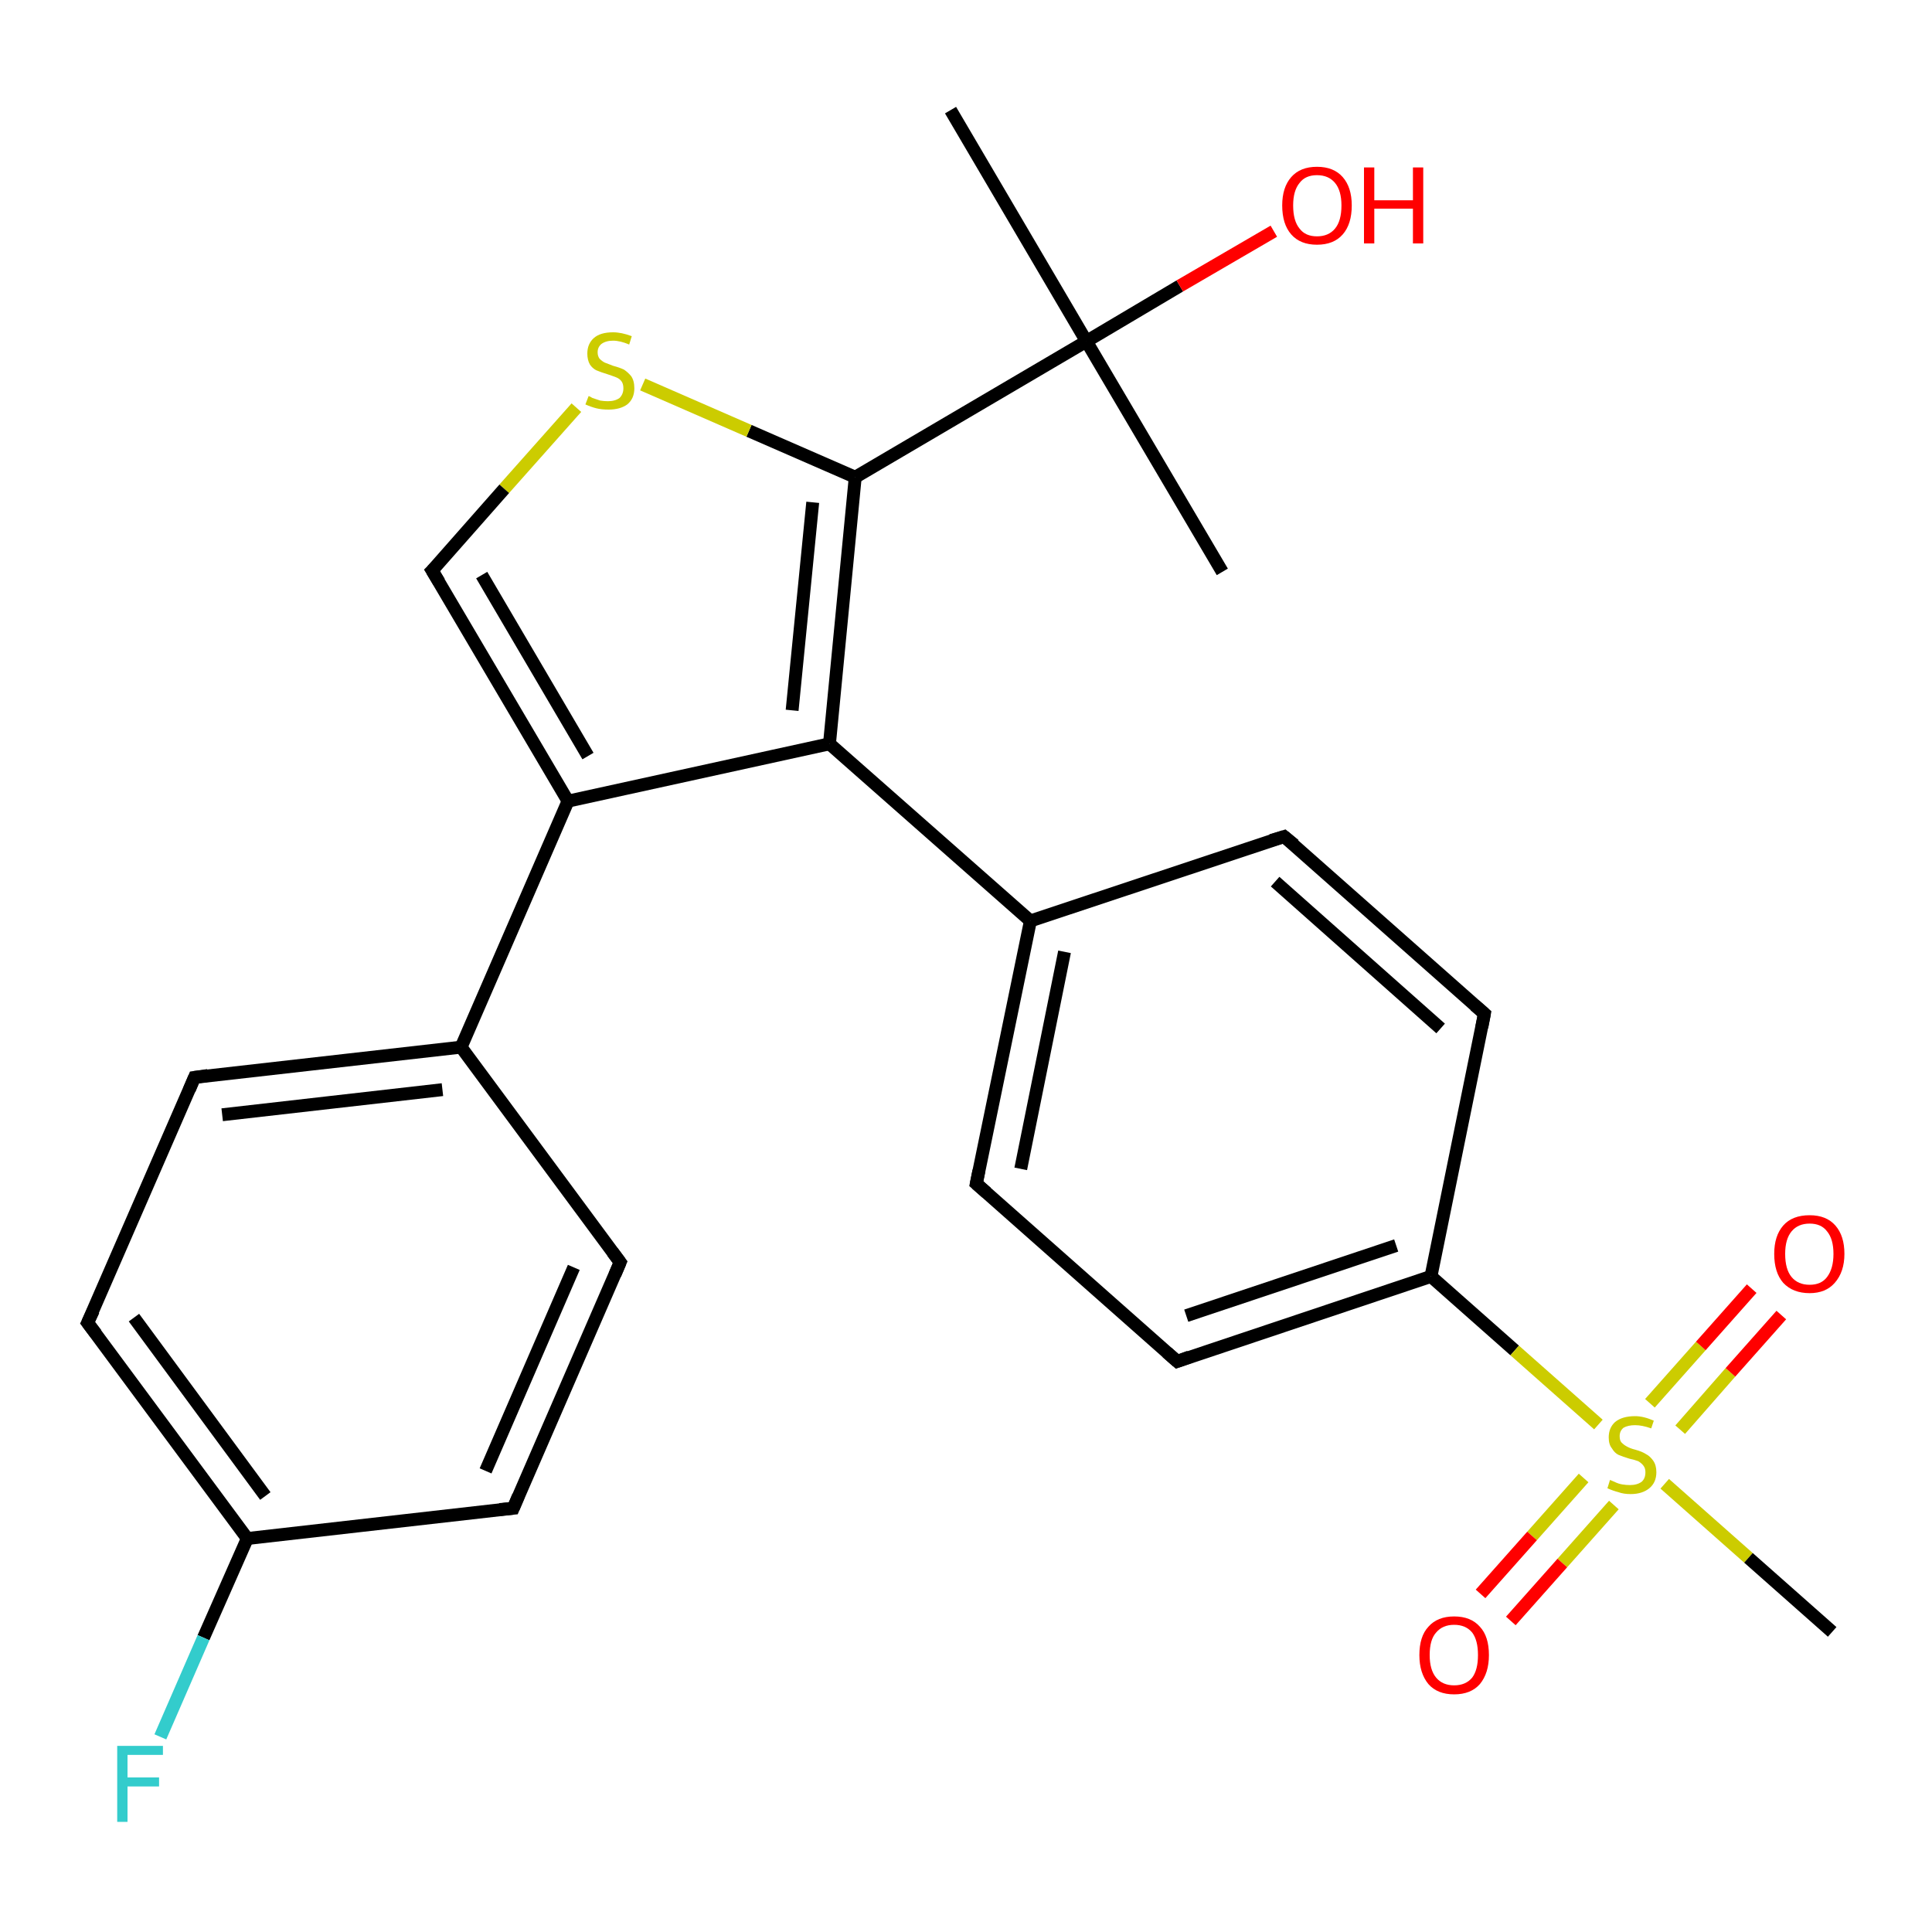 <?xml version='1.0' encoding='iso-8859-1'?>
<svg version='1.1' baseProfile='full'
              xmlns='http://www.w3.org/2000/svg'
                      xmlns:rdkit='http://www.rdkit.org/xml'
                      xmlns:xlink='http://www.w3.org/1999/xlink'
                  xml:space='preserve'
width='300px' height='300px' viewBox='0 0 300 300'>
<!-- END OF HEADER -->
<rect style='opacity:1.0;fill:#FFFFFF;stroke:none' width='300.0' height='300.0' x='0.0' y='0.0'> </rect>
<path class='bond-0 atom-0 atom-1' d='M 189.8,88.8 L 168.7,53.0' style='fill:none;fill-rule:evenodd;stroke:#000000;stroke-width:2.0px;stroke-linecap:butt;stroke-linejoin:miter;stroke-opacity:1' />
<path class='bond-1 atom-1 atom-2' d='M 168.7,53.0 L 147.6,17.1' style='fill:none;fill-rule:evenodd;stroke:#000000;stroke-width:2.0px;stroke-linecap:butt;stroke-linejoin:miter;stroke-opacity:1' />
<path class='bond-2 atom-1 atom-3' d='M 168.7,53.0 L 183.2,44.4' style='fill:none;fill-rule:evenodd;stroke:#000000;stroke-width:2.0px;stroke-linecap:butt;stroke-linejoin:miter;stroke-opacity:1' />
<path class='bond-2 atom-1 atom-3' d='M 183.2,44.4 L 197.8,35.9' style='fill:none;fill-rule:evenodd;stroke:#FF0000;stroke-width:2.0px;stroke-linecap:butt;stroke-linejoin:miter;stroke-opacity:1' />
<path class='bond-3 atom-1 atom-4' d='M 168.7,53.0 L 132.8,74.1' style='fill:none;fill-rule:evenodd;stroke:#000000;stroke-width:2.0px;stroke-linecap:butt;stroke-linejoin:miter;stroke-opacity:1' />
<path class='bond-4 atom-4 atom-5' d='M 132.8,74.1 L 116.3,66.9' style='fill:none;fill-rule:evenodd;stroke:#000000;stroke-width:2.0px;stroke-linecap:butt;stroke-linejoin:miter;stroke-opacity:1' />
<path class='bond-4 atom-4 atom-5' d='M 116.3,66.9 L 99.8,59.7' style='fill:none;fill-rule:evenodd;stroke:#CCCC00;stroke-width:2.0px;stroke-linecap:butt;stroke-linejoin:miter;stroke-opacity:1' />
<path class='bond-5 atom-5 atom-6' d='M 89.5,63.3 L 78.3,75.9' style='fill:none;fill-rule:evenodd;stroke:#CCCC00;stroke-width:2.0px;stroke-linecap:butt;stroke-linejoin:miter;stroke-opacity:1' />
<path class='bond-5 atom-5 atom-6' d='M 78.3,75.9 L 67.1,88.6' style='fill:none;fill-rule:evenodd;stroke:#000000;stroke-width:2.0px;stroke-linecap:butt;stroke-linejoin:miter;stroke-opacity:1' />
<path class='bond-6 atom-6 atom-7' d='M 67.1,88.6 L 88.2,124.4' style='fill:none;fill-rule:evenodd;stroke:#000000;stroke-width:2.0px;stroke-linecap:butt;stroke-linejoin:miter;stroke-opacity:1' />
<path class='bond-6 atom-6 atom-7' d='M 74.8,89.3 L 91.3,117.4' style='fill:none;fill-rule:evenodd;stroke:#000000;stroke-width:2.0px;stroke-linecap:butt;stroke-linejoin:miter;stroke-opacity:1' />
<path class='bond-7 atom-7 atom-8' d='M 88.2,124.4 L 128.8,115.5' style='fill:none;fill-rule:evenodd;stroke:#000000;stroke-width:2.0px;stroke-linecap:butt;stroke-linejoin:miter;stroke-opacity:1' />
<path class='bond-8 atom-8 atom-9' d='M 128.8,115.5 L 160.0,143.0' style='fill:none;fill-rule:evenodd;stroke:#000000;stroke-width:2.0px;stroke-linecap:butt;stroke-linejoin:miter;stroke-opacity:1' />
<path class='bond-9 atom-9 atom-10' d='M 160.0,143.0 L 151.6,183.8' style='fill:none;fill-rule:evenodd;stroke:#000000;stroke-width:2.0px;stroke-linecap:butt;stroke-linejoin:miter;stroke-opacity:1' />
<path class='bond-9 atom-9 atom-10' d='M 165.3,147.8 L 158.5,181.5' style='fill:none;fill-rule:evenodd;stroke:#000000;stroke-width:2.0px;stroke-linecap:butt;stroke-linejoin:miter;stroke-opacity:1' />
<path class='bond-10 atom-10 atom-11' d='M 151.6,183.8 L 182.8,211.4' style='fill:none;fill-rule:evenodd;stroke:#000000;stroke-width:2.0px;stroke-linecap:butt;stroke-linejoin:miter;stroke-opacity:1' />
<path class='bond-11 atom-11 atom-12' d='M 182.8,211.4 L 222.2,198.2' style='fill:none;fill-rule:evenodd;stroke:#000000;stroke-width:2.0px;stroke-linecap:butt;stroke-linejoin:miter;stroke-opacity:1' />
<path class='bond-11 atom-11 atom-12' d='M 184.2,204.3 L 216.8,193.4' style='fill:none;fill-rule:evenodd;stroke:#000000;stroke-width:2.0px;stroke-linecap:butt;stroke-linejoin:miter;stroke-opacity:1' />
<path class='bond-12 atom-12 atom-13' d='M 222.2,198.2 L 230.5,157.4' style='fill:none;fill-rule:evenodd;stroke:#000000;stroke-width:2.0px;stroke-linecap:butt;stroke-linejoin:miter;stroke-opacity:1' />
<path class='bond-13 atom-13 atom-14' d='M 230.5,157.4 L 199.4,129.9' style='fill:none;fill-rule:evenodd;stroke:#000000;stroke-width:2.0px;stroke-linecap:butt;stroke-linejoin:miter;stroke-opacity:1' />
<path class='bond-13 atom-13 atom-14' d='M 223.7,159.7 L 198.0,136.9' style='fill:none;fill-rule:evenodd;stroke:#000000;stroke-width:2.0px;stroke-linecap:butt;stroke-linejoin:miter;stroke-opacity:1' />
<path class='bond-14 atom-12 atom-15' d='M 222.2,198.2 L 235.2,209.7' style='fill:none;fill-rule:evenodd;stroke:#000000;stroke-width:2.0px;stroke-linecap:butt;stroke-linejoin:miter;stroke-opacity:1' />
<path class='bond-14 atom-12 atom-15' d='M 235.2,209.7 L 248.2,221.2' style='fill:none;fill-rule:evenodd;stroke:#CCCC00;stroke-width:2.0px;stroke-linecap:butt;stroke-linejoin:miter;stroke-opacity:1' />
<path class='bond-15 atom-15 atom-16' d='M 258.5,230.4 L 271.5,241.9' style='fill:none;fill-rule:evenodd;stroke:#CCCC00;stroke-width:2.0px;stroke-linecap:butt;stroke-linejoin:miter;stroke-opacity:1' />
<path class='bond-15 atom-15 atom-16' d='M 271.5,241.9 L 284.5,253.4' style='fill:none;fill-rule:evenodd;stroke:#000000;stroke-width:2.0px;stroke-linecap:butt;stroke-linejoin:miter;stroke-opacity:1' />
<path class='bond-16 atom-15 atom-17' d='M 260.9,222.0 L 268.7,213.1' style='fill:none;fill-rule:evenodd;stroke:#CCCC00;stroke-width:2.0px;stroke-linecap:butt;stroke-linejoin:miter;stroke-opacity:1' />
<path class='bond-16 atom-15 atom-17' d='M 268.7,213.1 L 276.6,204.2' style='fill:none;fill-rule:evenodd;stroke:#FF0000;stroke-width:2.0px;stroke-linecap:butt;stroke-linejoin:miter;stroke-opacity:1' />
<path class='bond-16 atom-15 atom-17' d='M 256.2,217.9 L 264.1,209.0' style='fill:none;fill-rule:evenodd;stroke:#CCCC00;stroke-width:2.0px;stroke-linecap:butt;stroke-linejoin:miter;stroke-opacity:1' />
<path class='bond-16 atom-15 atom-17' d='M 264.1,209.0 L 272.0,200.1' style='fill:none;fill-rule:evenodd;stroke:#FF0000;stroke-width:2.0px;stroke-linecap:butt;stroke-linejoin:miter;stroke-opacity:1' />
<path class='bond-17 atom-15 atom-18' d='M 245.9,229.5 L 237.9,238.5' style='fill:none;fill-rule:evenodd;stroke:#CCCC00;stroke-width:2.0px;stroke-linecap:butt;stroke-linejoin:miter;stroke-opacity:1' />
<path class='bond-17 atom-15 atom-18' d='M 237.9,238.5 L 229.9,247.5' style='fill:none;fill-rule:evenodd;stroke:#FF0000;stroke-width:2.0px;stroke-linecap:butt;stroke-linejoin:miter;stroke-opacity:1' />
<path class='bond-17 atom-15 atom-18' d='M 250.6,233.7 L 242.6,242.7' style='fill:none;fill-rule:evenodd;stroke:#CCCC00;stroke-width:2.0px;stroke-linecap:butt;stroke-linejoin:miter;stroke-opacity:1' />
<path class='bond-17 atom-15 atom-18' d='M 242.6,242.7 L 234.6,251.7' style='fill:none;fill-rule:evenodd;stroke:#FF0000;stroke-width:2.0px;stroke-linecap:butt;stroke-linejoin:miter;stroke-opacity:1' />
<path class='bond-18 atom-7 atom-19' d='M 88.2,124.4 L 71.6,162.6' style='fill:none;fill-rule:evenodd;stroke:#000000;stroke-width:2.0px;stroke-linecap:butt;stroke-linejoin:miter;stroke-opacity:1' />
<path class='bond-19 atom-19 atom-20' d='M 71.6,162.6 L 30.2,167.3' style='fill:none;fill-rule:evenodd;stroke:#000000;stroke-width:2.0px;stroke-linecap:butt;stroke-linejoin:miter;stroke-opacity:1' />
<path class='bond-19 atom-19 atom-20' d='M 68.7,169.2 L 34.5,173.1' style='fill:none;fill-rule:evenodd;stroke:#000000;stroke-width:2.0px;stroke-linecap:butt;stroke-linejoin:miter;stroke-opacity:1' />
<path class='bond-20 atom-20 atom-21' d='M 30.2,167.3 L 13.6,205.4' style='fill:none;fill-rule:evenodd;stroke:#000000;stroke-width:2.0px;stroke-linecap:butt;stroke-linejoin:miter;stroke-opacity:1' />
<path class='bond-21 atom-21 atom-22' d='M 13.6,205.4 L 38.4,238.9' style='fill:none;fill-rule:evenodd;stroke:#000000;stroke-width:2.0px;stroke-linecap:butt;stroke-linejoin:miter;stroke-opacity:1' />
<path class='bond-21 atom-21 atom-22' d='M 20.8,204.6 L 41.2,232.3' style='fill:none;fill-rule:evenodd;stroke:#000000;stroke-width:2.0px;stroke-linecap:butt;stroke-linejoin:miter;stroke-opacity:1' />
<path class='bond-22 atom-22 atom-23' d='M 38.4,238.9 L 31.6,254.3' style='fill:none;fill-rule:evenodd;stroke:#000000;stroke-width:2.0px;stroke-linecap:butt;stroke-linejoin:miter;stroke-opacity:1' />
<path class='bond-22 atom-22 atom-23' d='M 31.6,254.3 L 24.9,269.7' style='fill:none;fill-rule:evenodd;stroke:#33CCCC;stroke-width:2.0px;stroke-linecap:butt;stroke-linejoin:miter;stroke-opacity:1' />
<path class='bond-23 atom-22 atom-24' d='M 38.4,238.9 L 79.7,234.2' style='fill:none;fill-rule:evenodd;stroke:#000000;stroke-width:2.0px;stroke-linecap:butt;stroke-linejoin:miter;stroke-opacity:1' />
<path class='bond-24 atom-24 atom-25' d='M 79.7,234.2 L 96.3,196.0' style='fill:none;fill-rule:evenodd;stroke:#000000;stroke-width:2.0px;stroke-linecap:butt;stroke-linejoin:miter;stroke-opacity:1' />
<path class='bond-24 atom-24 atom-25' d='M 75.4,228.4 L 89.1,196.8' style='fill:none;fill-rule:evenodd;stroke:#000000;stroke-width:2.0px;stroke-linecap:butt;stroke-linejoin:miter;stroke-opacity:1' />
<path class='bond-25 atom-8 atom-4' d='M 128.8,115.5 L 132.8,74.1' style='fill:none;fill-rule:evenodd;stroke:#000000;stroke-width:2.0px;stroke-linecap:butt;stroke-linejoin:miter;stroke-opacity:1' />
<path class='bond-25 atom-8 atom-4' d='M 123.0,110.3 L 126.2,78.0' style='fill:none;fill-rule:evenodd;stroke:#000000;stroke-width:2.0px;stroke-linecap:butt;stroke-linejoin:miter;stroke-opacity:1' />
<path class='bond-26 atom-14 atom-9' d='M 199.4,129.9 L 160.0,143.0' style='fill:none;fill-rule:evenodd;stroke:#000000;stroke-width:2.0px;stroke-linecap:butt;stroke-linejoin:miter;stroke-opacity:1' />
<path class='bond-27 atom-25 atom-19' d='M 96.3,196.0 L 71.6,162.6' style='fill:none;fill-rule:evenodd;stroke:#000000;stroke-width:2.0px;stroke-linecap:butt;stroke-linejoin:miter;stroke-opacity:1' />
<path d='M 67.7,88.0 L 67.1,88.6 L 68.2,90.4' style='fill:none;stroke:#000000;stroke-width:2.0px;stroke-linecap:butt;stroke-linejoin:miter;stroke-opacity:1;' />
<path d='M 152.0,181.8 L 151.6,183.8 L 153.2,185.2' style='fill:none;stroke:#000000;stroke-width:2.0px;stroke-linecap:butt;stroke-linejoin:miter;stroke-opacity:1;' />
<path d='M 181.2,210.0 L 182.8,211.4 L 184.7,210.7' style='fill:none;stroke:#000000;stroke-width:2.0px;stroke-linecap:butt;stroke-linejoin:miter;stroke-opacity:1;' />
<path d='M 230.1,159.5 L 230.5,157.4 L 229.0,156.1' style='fill:none;stroke:#000000;stroke-width:2.0px;stroke-linecap:butt;stroke-linejoin:miter;stroke-opacity:1;' />
<path d='M 201.0,131.2 L 199.4,129.9 L 197.4,130.5' style='fill:none;stroke:#000000;stroke-width:2.0px;stroke-linecap:butt;stroke-linejoin:miter;stroke-opacity:1;' />
<path d='M 32.3,167.0 L 30.2,167.3 L 29.4,169.2' style='fill:none;stroke:#000000;stroke-width:2.0px;stroke-linecap:butt;stroke-linejoin:miter;stroke-opacity:1;' />
<path d='M 14.5,203.5 L 13.6,205.4 L 14.9,207.1' style='fill:none;stroke:#000000;stroke-width:2.0px;stroke-linecap:butt;stroke-linejoin:miter;stroke-opacity:1;' />
<path d='M 77.6,234.4 L 79.7,234.2 L 80.5,232.3' style='fill:none;stroke:#000000;stroke-width:2.0px;stroke-linecap:butt;stroke-linejoin:miter;stroke-opacity:1;' />
<path d='M 95.5,197.9 L 96.3,196.0 L 95.1,194.4' style='fill:none;stroke:#000000;stroke-width:2.0px;stroke-linecap:butt;stroke-linejoin:miter;stroke-opacity:1;' />
<path class='atom-3' d='M 199.1 31.9
Q 199.1 29.1, 200.5 27.5
Q 201.9 25.9, 204.5 25.9
Q 207.1 25.9, 208.5 27.5
Q 209.9 29.1, 209.9 31.9
Q 209.9 34.8, 208.5 36.4
Q 207.1 38.0, 204.5 38.0
Q 201.9 38.0, 200.5 36.4
Q 199.1 34.8, 199.1 31.9
M 204.5 36.7
Q 206.3 36.7, 207.3 35.5
Q 208.3 34.3, 208.3 31.9
Q 208.3 29.6, 207.3 28.4
Q 206.3 27.2, 204.5 27.2
Q 202.7 27.2, 201.8 28.4
Q 200.8 29.6, 200.8 31.9
Q 200.8 34.3, 201.8 35.5
Q 202.7 36.7, 204.5 36.7
' fill='#FF0000'/>
<path class='atom-3' d='M 211.8 26.0
L 213.4 26.0
L 213.4 31.1
L 219.4 31.1
L 219.4 26.0
L 221.0 26.0
L 221.0 37.8
L 219.4 37.8
L 219.4 32.4
L 213.4 32.4
L 213.4 37.8
L 211.8 37.8
L 211.8 26.0
' fill='#FF0000'/>
<path class='atom-5' d='M 91.4 61.5
Q 91.5 61.5, 92.0 61.8
Q 92.6 62.0, 93.2 62.2
Q 93.8 62.3, 94.4 62.3
Q 95.5 62.3, 96.2 61.8
Q 96.8 61.2, 96.8 60.3
Q 96.8 59.6, 96.5 59.2
Q 96.2 58.8, 95.7 58.6
Q 95.2 58.4, 94.3 58.1
Q 93.3 57.8, 92.6 57.5
Q 92.0 57.2, 91.6 56.6
Q 91.2 55.9, 91.2 54.9
Q 91.2 53.4, 92.2 52.5
Q 93.2 51.6, 95.2 51.6
Q 96.5 51.6, 98.1 52.2
L 97.7 53.5
Q 96.3 52.9, 95.2 52.9
Q 94.1 52.9, 93.4 53.4
Q 92.8 53.9, 92.8 54.7
Q 92.8 55.3, 93.1 55.7
Q 93.5 56.1, 93.9 56.3
Q 94.4 56.5, 95.2 56.8
Q 96.3 57.1, 96.9 57.4
Q 97.5 57.8, 98.0 58.4
Q 98.5 59.1, 98.5 60.3
Q 98.5 61.9, 97.4 62.8
Q 96.3 63.6, 94.5 63.6
Q 93.4 63.6, 92.6 63.4
Q 91.8 63.2, 90.9 62.8
L 91.4 61.5
' fill='#CCCC00'/>
<path class='atom-15' d='M 250.0 229.8
Q 250.2 229.9, 250.7 230.1
Q 251.3 230.4, 251.9 230.5
Q 252.5 230.6, 253.1 230.6
Q 254.2 230.6, 254.9 230.1
Q 255.5 229.6, 255.5 228.6
Q 255.5 228.0, 255.2 227.6
Q 254.9 227.2, 254.4 226.9
Q 253.9 226.7, 253.0 226.5
Q 252.0 226.2, 251.3 225.9
Q 250.7 225.6, 250.3 224.9
Q 249.8 224.3, 249.8 223.2
Q 249.8 221.7, 250.8 220.8
Q 251.9 219.9, 253.9 219.9
Q 255.2 219.9, 256.8 220.6
L 256.4 221.8
Q 255.0 221.3, 253.9 221.3
Q 252.8 221.3, 252.1 221.7
Q 251.5 222.2, 251.5 223.0
Q 251.5 223.7, 251.8 224.0
Q 252.2 224.4, 252.6 224.6
Q 253.1 224.9, 253.9 225.1
Q 255.0 225.4, 255.6 225.8
Q 256.2 226.1, 256.7 226.8
Q 257.2 227.5, 257.2 228.6
Q 257.2 230.2, 256.1 231.1
Q 255.0 232.0, 253.2 232.0
Q 252.1 232.0, 251.3 231.7
Q 250.5 231.5, 249.6 231.1
L 250.0 229.8
' fill='#CCCC00'/>
<path class='atom-17' d='M 275.5 194.7
Q 275.5 191.9, 276.9 190.3
Q 278.3 188.7, 281.0 188.7
Q 283.6 188.7, 285.0 190.3
Q 286.4 191.9, 286.4 194.7
Q 286.4 197.5, 284.9 199.2
Q 283.5 200.8, 281.0 200.8
Q 278.4 200.8, 276.9 199.2
Q 275.5 197.6, 275.5 194.7
M 281.0 199.5
Q 282.8 199.5, 283.7 198.3
Q 284.7 197.0, 284.7 194.7
Q 284.7 192.4, 283.7 191.2
Q 282.8 190.0, 281.0 190.0
Q 279.2 190.0, 278.2 191.2
Q 277.2 192.4, 277.2 194.7
Q 277.2 197.1, 278.2 198.3
Q 279.2 199.5, 281.0 199.5
' fill='#FF0000'/>
<path class='atom-18' d='M 220.4 257.0
Q 220.4 254.1, 221.8 252.6
Q 223.2 251.0, 225.8 251.0
Q 228.4 251.0, 229.8 252.6
Q 231.2 254.1, 231.2 257.0
Q 231.2 259.8, 229.8 261.5
Q 228.4 263.1, 225.8 263.1
Q 223.2 263.1, 221.8 261.5
Q 220.4 259.8, 220.4 257.0
M 225.8 261.7
Q 227.6 261.7, 228.6 260.5
Q 229.5 259.3, 229.5 257.0
Q 229.5 254.7, 228.6 253.5
Q 227.6 252.3, 225.8 252.3
Q 224.0 252.3, 223.0 253.5
Q 222.0 254.6, 222.0 257.0
Q 222.0 259.3, 223.0 260.5
Q 224.0 261.7, 225.8 261.7
' fill='#FF0000'/>
<path class='atom-23' d='M 18.2 271.1
L 25.3 271.1
L 25.3 272.5
L 19.8 272.5
L 19.8 276.0
L 24.7 276.0
L 24.7 277.4
L 19.8 277.4
L 19.8 282.9
L 18.2 282.9
L 18.2 271.1
' fill='#33CCCC'/>
</svg>

